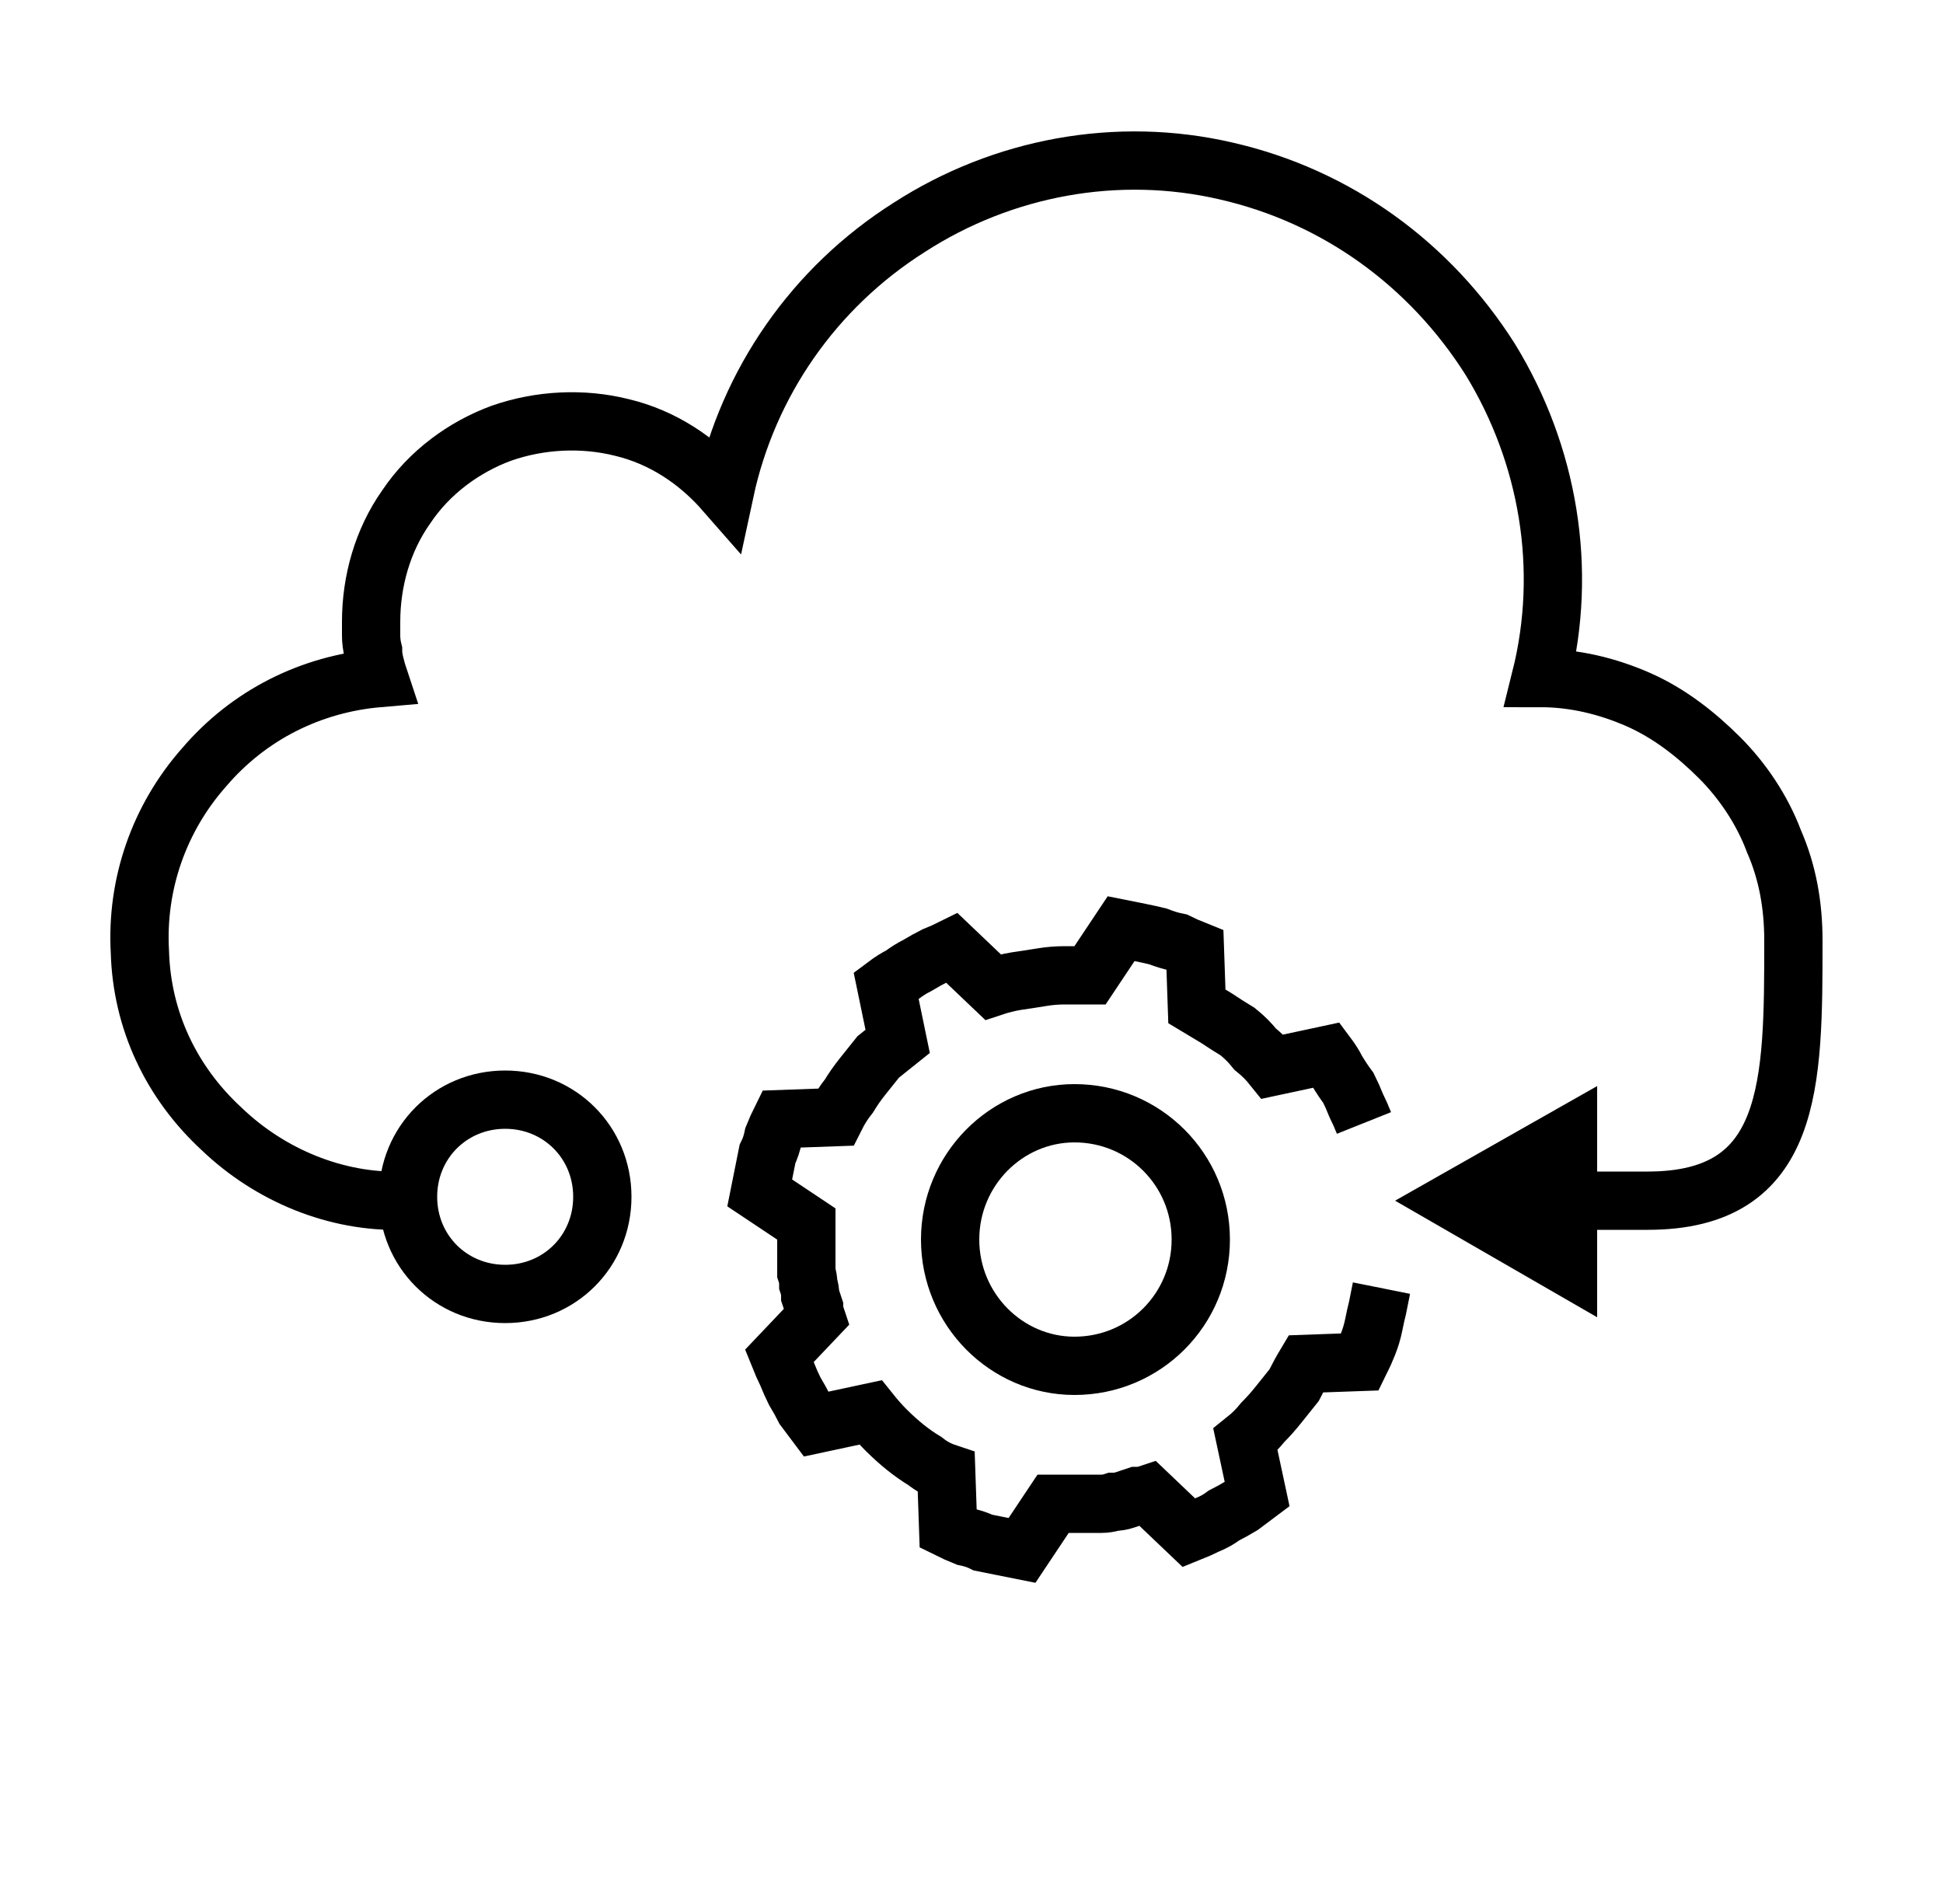 <svg version="1.2" xmlns="http://www.w3.org/2000/svg" viewBox="0 0 100 98" width="100" height="98">
	<title>digital-infrastructure-svg</title>
	<style>
		.s0 { fill: none;stroke: #000000;stroke-miterlimit:10;stroke-width: 3 } 
		.s1 { fill: #000000 } 
	</style>
	<g id="_Group_">
		<g id="_Group_2">
			<path id="_Ellipse_" fill-rule="evenodd" class="s0" d="m26 66.6c-2.8 0-5-2.2-5-5 0-2.8 2.2-5 5-5 2.8 0 5 2.2 5 5 0 2.8-2.2 5-5 5z"/>
			<g id="_Group_3">
				<path id="Layer" fill-rule="evenodd" class="s0" d="m20.7 61.8c-3.4 0.1-6.8-1.3-9.3-3.7-2.6-2.4-4.1-5.6-4.2-9.1-0.2-3.5 1-6.9 3.3-9.5 2.3-2.7 5.5-4.3 9-4.6q-0.1-0.3-0.2-0.7-0.1-0.4-0.1-0.7-0.1-0.4-0.1-0.8 0-0.3 0-0.7c0-2.1 0.6-4.2 1.8-5.9 1.2-1.8 3-3.1 4.9-3.8 2-0.7 4.2-0.8 6.2-0.3 2.1 0.5 3.9 1.7 5.3 3.3 1.2-5.6 4.6-10.5 9.5-13.6 4.8-3.1 10.7-4.2 16.3-2.9 5.7 1.3 10.5 4.8 13.6 9.7 3 4.9 4 10.8 2.6 16.4 1.7 0 3.4 0.4 5 1.1 1.6 0.7 3 1.8 4.2 3 1.2 1.2 2.2 2.7 2.8 4.3 0.7 1.6 1 3.3 1 5.1 0 7.4 0 13.4-7.5 13.4h-4.3"/>
				<path id="Layer" class="s1" d="m82.2 55.9l-10.4 5.9 10.4 6z"/>
			</g>
		</g>
		<g id="_Group_4">
			<path id="_Compound_Path_" fill-rule="evenodd" class="s0" d="m70.2 57.8q-0.2-0.5-0.4-0.9-0.2-0.5-0.4-0.9-0.3-0.4-0.6-0.9-0.2-0.4-0.5-0.8l-2.8 0.6q-0.4-0.5-0.9-0.9-0.4-0.5-0.9-0.9-0.5-0.3-1.1-0.7-0.5-0.3-1-0.6l-0.1-2.9q-0.5-0.2-0.9-0.4-0.5-0.1-1-0.3-0.4-0.1-0.9-0.2-0.5-0.1-1-0.2l-1.6 2.4q-0.6 0-1.3 0-0.6 0-1.2 0.1-0.6 0.1-1.3 0.2-0.6 0.1-1.2 0.3l-2.1-2q-0.4 0.2-0.9 0.4-0.4 0.2-0.9 0.5-0.4 0.2-0.8 0.5-0.4 0.2-0.8 0.5l0.6 2.9q-0.5 0.4-1 0.8-0.4 0.5-0.8 1-0.4 0.5-0.7 1-0.4 0.5-0.7 1.1l-2.8 0.1q-0.2 0.4-0.4 0.9-0.1 0.5-0.3 0.9-0.1 0.5-0.2 1-0.1 0.5-0.2 1l2.4 1.6q0 0.3 0 0.6 0 0.3 0 0.6 0 0.3 0 0.6 0 0.3 0 0.5v0.1q0 0 0 0.1 0.1 0.3 0.1 0.6 0.1 0.3 0.1 0.6 0.1 0.3 0.2 0.6 0 0.2 0.1 0.5l-1.9 2q0.2 0.5 0.4 0.9 0.2 0.5 0.4 0.9 0.3 0.5 0.5 0.9 0.3 0.4 0.6 0.8l2.8-0.6q0.4 0.5 0.8 0.9 0.5 0.5 1 0.9 0.5 0.4 1 0.7 0.5 0.4 1.1 0.6l0.1 2.9q0.4 0.2 0.9 0.4 0.5 0.1 0.9 0.3 0.5 0.1 1 0.2 0.5 0.1 1 0.2l1.6-2.4q0.3 0 0.6 0 0.3 0 0.6 0 0.3 0 0.6 0 0.4 0 0.7 0 0.3 0 0.6-0.1 0.3 0 0.6-0.1 0.3-0.1 0.6-0.2 0.3 0 0.6-0.1l2.1 2q0.5-0.2 0.9-0.4 0.5-0.2 0.9-0.5 0.4-0.2 0.9-0.5 0.4-0.3 0.8-0.6l-0.6-2.8q0.5-0.4 0.9-0.9 0.4-0.4 0.8-0.9 0.4-0.5 0.8-1 0.3-0.6 0.6-1.1l2.8-0.1q0.2-0.4 0.4-0.9 0.2-0.5 0.3-1 0.1-0.5 0.2-0.9 0.1-0.5 0.2-1"/>
		</g>
		<path id="_Path_" fill-rule="evenodd" class="s0" d="m55.3 70.3c-3.5 0-6.4-2.9-6.4-6.5 0-3.6 2.9-6.5 6.4-6.5 3.6 0 6.5 2.9 6.5 6.5 0 3.6-2.9 6.5-6.5 6.5z"/>
	</g>
</svg>